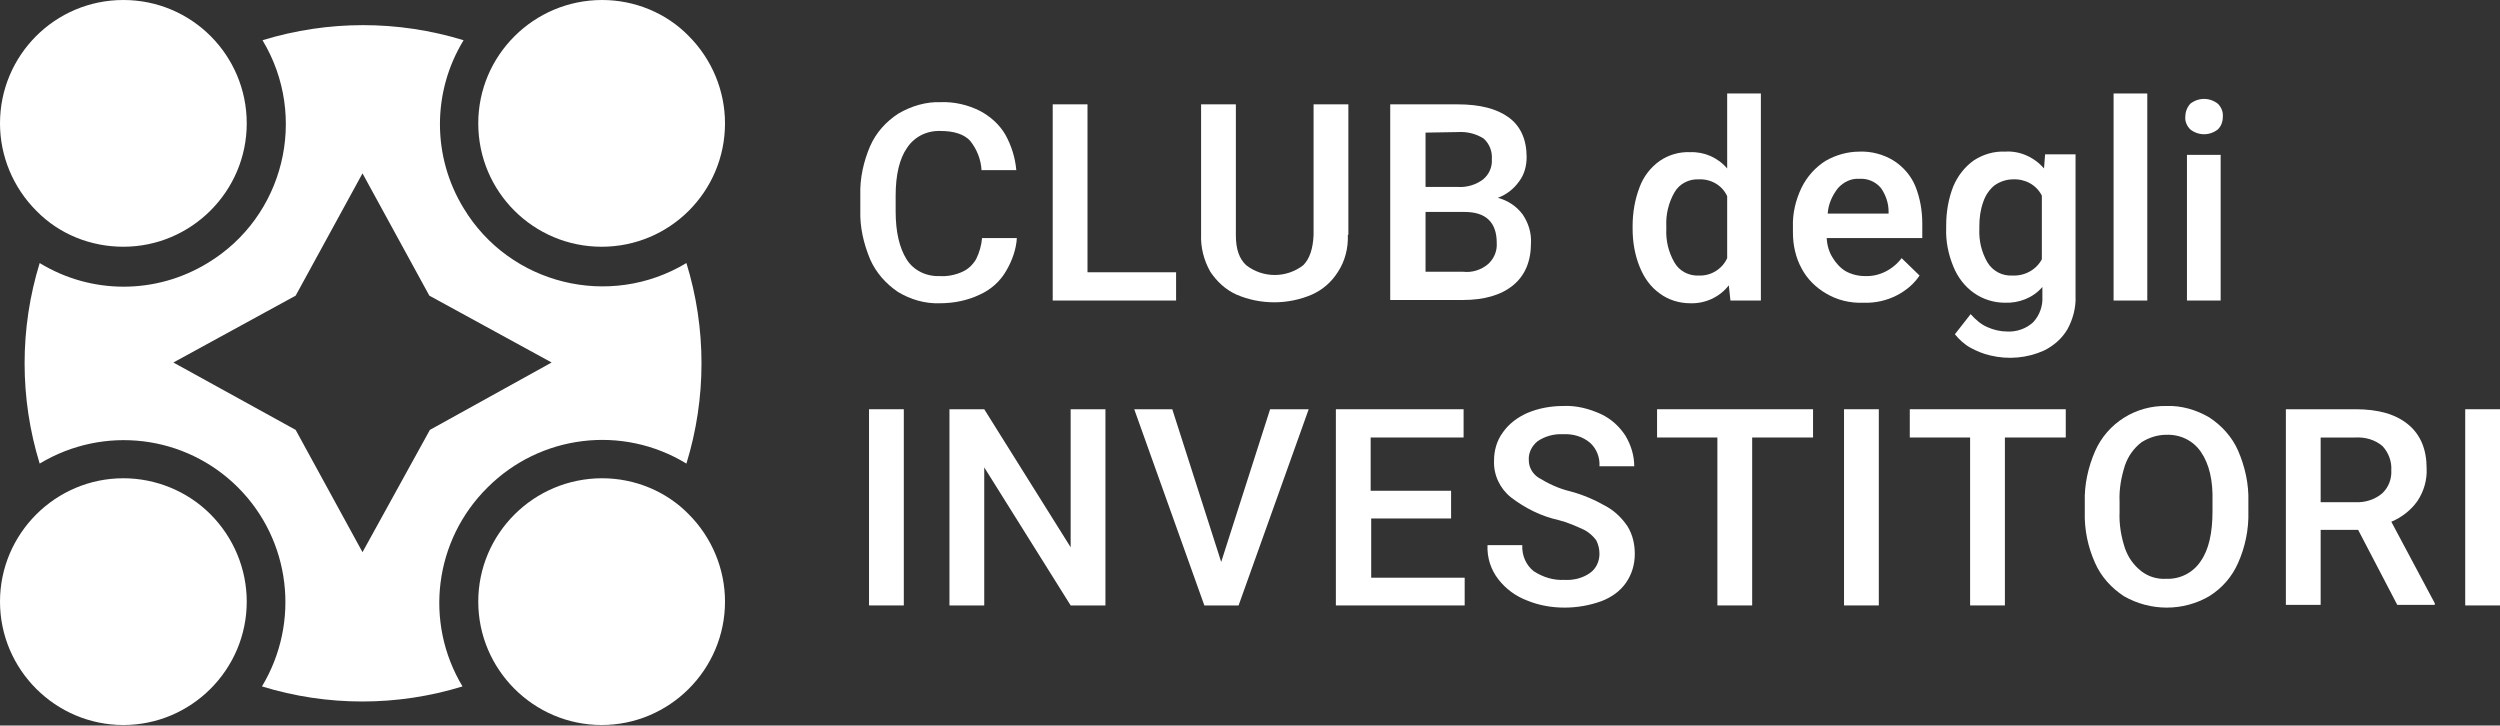 <?xml version="1.0" encoding="utf-8"?>
<!-- Generator: Adobe Illustrator 23.0.2, SVG Export Plug-In . SVG Version: 6.00 Build 0)  -->
<svg version="1.1" id="Livello_1" xmlns="http://www.w3.org/2000/svg" xmlns:xlink="http://www.w3.org/1999/xlink" x="0px" y="0px"
	 viewBox="0 0 460 133.5" style="enable-background:new 0 0 460 133.5;" xml:space="preserve">
<rect x="0" y="0" width="460" height="133.5" fill="#333333" stroke="none"/>
<style type="text/css">
	.st0{fill:#FFFFFF;}
</style>
<title>Club invest</title>
<g>
	<g id="Livello_1-2">
		<g id="Club_invest">
			<path class="st0" d="M185.1,49.9c-1.1,1.9-2.8,3.4-4.8,4.3c-2.3,1.1-4.8,1.6-7.4,1.6c-2.7,0.1-5.4-0.7-7.7-2.1
				c-2.2-1.5-4-3.5-5.1-6c-1.2-2.9-1.9-5.9-1.8-9v-2.8c-0.1-3.1,0.6-6.2,1.8-9c1.1-2.5,2.9-4.5,5.2-6c2.4-1.4,5.1-2.2,7.8-2.1
				c2.5-0.1,5,0.5,7.2,1.6c1.9,1,3.6,2.5,4.7,4.4c1.1,2,1.8,4.2,2,6.5h-6.4c-0.1-2-0.9-3.9-2.1-5.4c-1.1-1.2-3-1.8-5.4-1.8
				c-2.5-0.1-4.8,1-6.2,3.1c-1.4,2-2.1,5-2.1,8.8v2.9c0,3.8,0.7,6.7,2,8.8c1.3,2.1,3.7,3.2,6.1,3.1c1.4,0.1,2.9-0.2,4.2-0.8
				c1.1-0.5,1.9-1.3,2.5-2.3c0.6-1.2,1-2.6,1.1-3.9h6.4C187,45.7,186.3,47.9,185.1,49.9z"/>
			<path class="st0" d="M216.4,50.1v5.2h-22.7V19.2h6.4v30.9H216.4z"/>
			<path class="st0" d="M248,43.2c0.1,2.4-0.5,4.8-1.8,6.8c-1.2,1.9-2.8,3.3-4.8,4.2c-4.4,1.9-9.5,1.9-13.9,0
				c-2-0.9-3.6-2.4-4.8-4.2c-1.2-2.1-1.8-4.5-1.7-6.9V19.2h6.4v24.1c0,2.5,0.6,4.3,1.9,5.5c3.1,2.4,7.4,2.4,10.5,0
				c1.2-1.2,1.8-3.1,1.9-5.6v-24h6.4V43.2z"/>
			<path class="st0" d="M280.2,39.5c1,1.5,1.6,3.3,1.5,5.2c0,3.4-1.1,6-3.3,7.8c-2.2,1.8-5.3,2.7-9.3,2.7h-13.3V19.2h12.4
				c4.1,0,7.2,0.8,9.4,2.4c2.2,1.6,3.3,4.1,3.3,7.3c0,1.6-0.4,3.2-1.4,4.5c-1,1.4-2.3,2.4-3.9,3C277.5,36.9,279.1,38,280.2,39.5z
				 M262.3,24.4v10h6c1.6,0.1,3.3-0.4,4.6-1.4c1.1-0.9,1.7-2.3,1.6-3.7c0.1-1.4-0.4-2.8-1.5-3.8c-1.4-0.9-3.1-1.3-4.7-1.2
				L262.3,24.4z M273.8,48.6c1.1-1,1.7-2.4,1.6-3.9c0-3.8-2-5.7-5.9-5.7h-7.2v11h6.9C270.8,50.2,272.5,49.7,273.8,48.6L273.8,48.6z"
				/>
			<path class="st0" d="M324,17.2v38.1h-5.6l-0.3-2.8c-1.7,2.2-4.4,3.4-7.1,3.3c-2,0-4-0.6-5.6-1.8c-1.7-1.2-2.9-2.9-3.7-4.9
				c-0.9-2.2-1.3-4.6-1.3-7v-0.5c0-2.4,0.4-4.9,1.3-7.2c0.7-1.9,2-3.6,3.7-4.8c1.6-1.1,3.6-1.7,5.6-1.6c2.6-0.1,5.1,1,6.8,3V17.2
				H324z M317.8,47.5V36.1c-0.9-2-3-3.2-5.2-3.1c-1.8-0.1-3.6,0.8-4.5,2.4c-1.1,1.9-1.6,4.1-1.5,6.2v0.5c-0.1,2.2,0.4,4.3,1.5,6.2
				c0.9,1.6,2.7,2.5,4.5,2.4C314.8,50.8,316.9,49.5,317.8,47.5L317.8,47.5z"/>
			<path class="st0" d="M353.6,43.8h-17.5c0.1,1.3,0.4,2.5,1.1,3.6c0.6,1,1.4,1.9,2.4,2.5c1.1,0.6,2.3,0.9,3.6,0.9
				c2.6,0.1,5.1-1.2,6.7-3.3l3.3,3.2c-1,1.5-2.4,2.7-4.1,3.6c-1.9,1-4.1,1.5-6.3,1.4c-2.4,0.1-4.8-0.5-6.8-1.7
				c-1.9-1.1-3.5-2.7-4.5-4.6c-1.1-2-1.6-4.3-1.6-6.6v-1c-0.1-2.5,0.5-5,1.6-7.3c1-2,2.5-3.7,4.4-4.9c1.9-1.1,4.1-1.7,6.2-1.7
				c2.2-0.1,4.5,0.5,6.4,1.7c1.7,1.1,3.1,2.7,3.9,4.6c0.9,2.2,1.3,4.6,1.3,6.9V43.8z M347.5,38.9c0-1.5-0.5-3-1.4-4.3
				c-1-1.2-2.5-1.8-4-1.7c-1.5-0.1-2.9,0.6-3.9,1.7c-1.1,1.4-1.8,3-1.9,4.7h11.2L347.5,38.9z"/>
			<path class="st0" d="M381.9,28.5v26c0.1,2.1-0.5,4.3-1.5,6.1c-1,1.7-2.5,3-4.3,3.9c-3.1,1.4-6.6,1.7-9.9,0.9
				c-1.3-0.3-2.5-0.8-3.6-1.4c-1.1-0.6-2.1-1.5-2.9-2.5l2.9-3.7c0.9,1,1.9,1.9,3.1,2.4c1.1,0.5,2.4,0.8,3.6,0.8
				c1.7,0.1,3.5-0.5,4.8-1.7c1.2-1.3,1.8-3,1.7-4.7v-1.8c-1.7,2-4.3,3-6.9,2.9c-2,0-4-0.6-5.7-1.8c-1.7-1.2-3-2.9-3.8-4.9
				c-0.9-2.2-1.4-4.6-1.3-7v-0.5c0-2.5,0.4-4.9,1.3-7.2c0.8-1.9,2.1-3.6,3.8-4.8c1.7-1.1,3.7-1.7,5.7-1.6c2.7-0.2,5.4,1,7.2,3.1
				l0.2-2.6H381.9z M375.7,47.7V36c-1-2-3.1-3.1-5.3-3c-1.2,0-2.4,0.4-3.4,1.1c-1,0.8-1.7,1.9-2.1,3.1c-0.5,1.4-0.7,2.9-0.7,4.4v0.5
				c-0.1,2.2,0.4,4.3,1.5,6.2c1,1.6,2.7,2.5,4.6,2.4C372.6,50.8,374.7,49.6,375.7,47.7z"/>
			<path class="st0" d="M388.9,55.3V17.2h6.2v38.1H388.9z"/>
			<path class="st0" d="M408.1,19.1c0.6,0.6,1,1.5,0.9,2.4c0,0.9-0.3,1.7-0.9,2.3c-1.5,1.2-3.6,1.2-5.1,0c-0.6-0.6-1-1.5-0.9-2.3
				c0-0.9,0.3-1.7,0.9-2.4C404.5,17.9,406.6,17.9,408.1,19.1L408.1,19.1z M402.4,55.3V28.5h6.2v26.8L402.4,55.3z"/>
			<path class="st0" d="M159.9,111.4V75.3h6.4v36.1L159.9,111.4z"/>
			<path class="st0" d="M197,111.4L181.1,86v25.4h-6.4V75.3h6.4l15.9,25.4V75.3h6.4v36.1L197,111.4z"/>
			<path class="st0" d="M240.8,75.3l-12.9,36.1h-6.3l-12.9-36.1h7l9,28.1l9-28.1H240.8z"/>
			<path class="st0" d="M269.5,106.2v5.2h-23.7V75.3h23.5v5.2h-17.1v9.8H267v5.1h-14.7v10.9H269.5z"/>
			<path class="st0" d="M278,91.5c-2-1.6-3.2-4.1-3.1-6.7c0-1.9,0.5-3.7,1.6-5.2c1.1-1.6,2.7-2.8,4.5-3.6c2.1-0.9,4.4-1.3,6.7-1.3
				c2.4-0.1,4.7,0.5,6.9,1.5c1.9,0.9,3.4,2.3,4.5,4c1,1.7,1.6,3.6,1.6,5.6h-6.4c0.1-1.6-0.5-3.2-1.7-4.3c-1.4-1.2-3.2-1.7-5-1.6
				c-1.7-0.1-3.4,0.4-4.7,1.3c-1.1,0.9-1.7,2.2-1.6,3.5c0,1.3,0.7,2.5,1.8,3.2c1.8,1.1,3.7,2,5.8,2.5c2.3,0.6,4.6,1.6,6.7,2.8
				c1.6,0.9,2.9,2.2,3.9,3.7c0.9,1.5,1.3,3.2,1.3,5c0,1.9-0.5,3.7-1.6,5.3c-1.1,1.6-2.7,2.7-4.5,3.4c-2.2,0.8-4.5,1.2-6.8,1.2
				c-2.4,0-4.7-0.4-6.9-1.3c-2.1-0.8-3.9-2.1-5.3-3.9c-1.4-1.8-2.1-4-2-6.3h6.4c-0.1,1.9,0.7,3.7,2.1,4.8c1.7,1.1,3.6,1.7,5.6,1.6
				c1.7,0.1,3.4-0.3,4.8-1.3c1.1-0.8,1.7-2.1,1.7-3.5c0-0.9-0.2-1.7-0.6-2.5c-0.6-0.8-1.4-1.5-2.2-1.9c-1.5-0.7-3.1-1.4-4.7-1.8
				C283.6,95,280.6,93.5,278,91.5z"/>
			<path class="st0" d="M333.6,80.5h-11.2v30.9H316V80.5h-11.1v-5.2h28.7L333.6,80.5z"/>
			<path class="st0" d="M339.3,111.4V75.3h6.4v36.1L339.3,111.4z"/>
			<path class="st0" d="M380.1,80.5h-11.2v30.9h-6.4V80.5h-11.1v-5.2h28.7L380.1,80.5z"/>
			<path class="st0" d="M411.8,103.6c-1.1,2.5-2.9,4.6-5.3,6.1c-4.8,2.8-10.8,2.8-15.7,0c-2.3-1.5-4.2-3.6-5.3-6.1
				c-1.3-2.9-2-6.1-1.9-9.4v-1.8c-0.1-3.2,0.6-6.4,1.9-9.4c2.3-5.2,7.5-8.4,13.1-8.3c2.8-0.1,5.5,0.7,7.9,2.1
				c2.3,1.5,4.2,3.6,5.3,6.1c1.3,3,2,6.2,1.9,9.4v1.8C413.8,97.4,413.1,100.7,411.8,103.6z M405,83.2c-1.4-2.1-3.8-3.3-6.4-3.2
				c-1.6,0-3.2,0.5-4.6,1.4c-1.4,1.1-2.4,2.5-3,4.2c-0.7,2.2-1.1,4.4-1,6.7v1.9c-0.1,2.3,0.3,4.6,1,6.7c0.6,1.7,1.6,3.1,3,4.2
				c1.3,1,2.9,1.5,4.6,1.4c2.5,0.1,4.9-1.1,6.3-3.2c1.5-2.1,2.2-5.2,2.2-9.2v-1.9C407.2,88.4,406.5,85.4,405,83.2z"/>
			<path class="st0" d="M448,111v0.3h-6.9l-7.2-13.8H427v13.8h-6.4V75.3h12.8c4.2,0,7.4,0.9,9.7,2.8s3.4,4.6,3.4,8.1
				c0.1,2.1-0.5,4.2-1.7,6c-1.2,1.7-2.9,3-4.8,3.8L448,111z M427,92.4h6.4c1.8,0.1,3.6-0.5,4.9-1.6c1.2-1.1,1.8-2.7,1.7-4.3
				c0.1-1.6-0.5-3.2-1.6-4.4c-1.4-1.2-3.2-1.7-5-1.6H427V92.4z"/>
			<path class="st0" d="M453.6,111.4V75.3h6.4v36.1L453.6,111.4z"/>
			<path class="st0" d="M89.7,89.7c9.7-9.7,24.8-11.6,36.6-4.4c3.7-12,3.7-24.9,0-36.9c-14.1,8.5-32.5,4-41-10.1
				c-5.8-9.5-5.8-21.4,0-30.9c-12.1-3.7-24.9-3.7-37,0c8.5,14.1,4,32.5-10.1,41c-9.5,5.8-21.4,5.8-30.9,0c-3.7,12-3.7,24.9,0,36.9
				c11.8-7.1,26.8-5.3,36.5,4.4c9.7,9.7,11.5,24.8,4.4,36.6c12,3.7,24.9,3.7,36.9,0C78,114.5,79.9,99.4,89.7,89.7L89.7,89.7z
				 M66.7,101.6L54.4,79.1L31.9,66.7l22.5-12.3l12.3-22.5l12.3,22.5l22.5,12.3L79.1,79.1L66.7,101.6z"/>
			<path class="st0" d="M110.8,0C98.2,0,88,10.2,88,22.7c0,12.6,10.2,22.7,22.7,22.7c12.6,0,22.7-10.2,22.7-22.7
				c0-6-2.4-11.8-6.7-16.1C122.6,2.4,116.8,0,110.8,0z"/>
			<path class="st0" d="M22.7,88C10.2,88,0,98.2,0,110.7s10.2,22.7,22.7,22.7c12.5,0,22.7-10.2,22.7-22.7c0-6-2.4-11.8-6.7-16.1
				C34.5,90.4,28.7,88,22.7,88z"/>
			<path class="st0" d="M110.8,88C98.2,88,88,98.2,88,110.7c0,12.5,10.2,22.7,22.7,22.7c12.5,0,22.7-10.2,22.7-22.7
				c0-6-2.4-11.8-6.7-16.1C122.6,90.4,116.8,88,110.8,88z"/>
			<path class="st0" d="M22.7,45.4c12.5,0,22.7-10.2,22.7-22.7C45.4,10.2,35.3,0,22.7,0S0,10.2,0,22.7c0,6,2.4,11.8,6.7,16.1
				C10.9,43.1,16.7,45.4,22.7,45.4z"/>
		</g>
	</g>
</g>
</svg>
